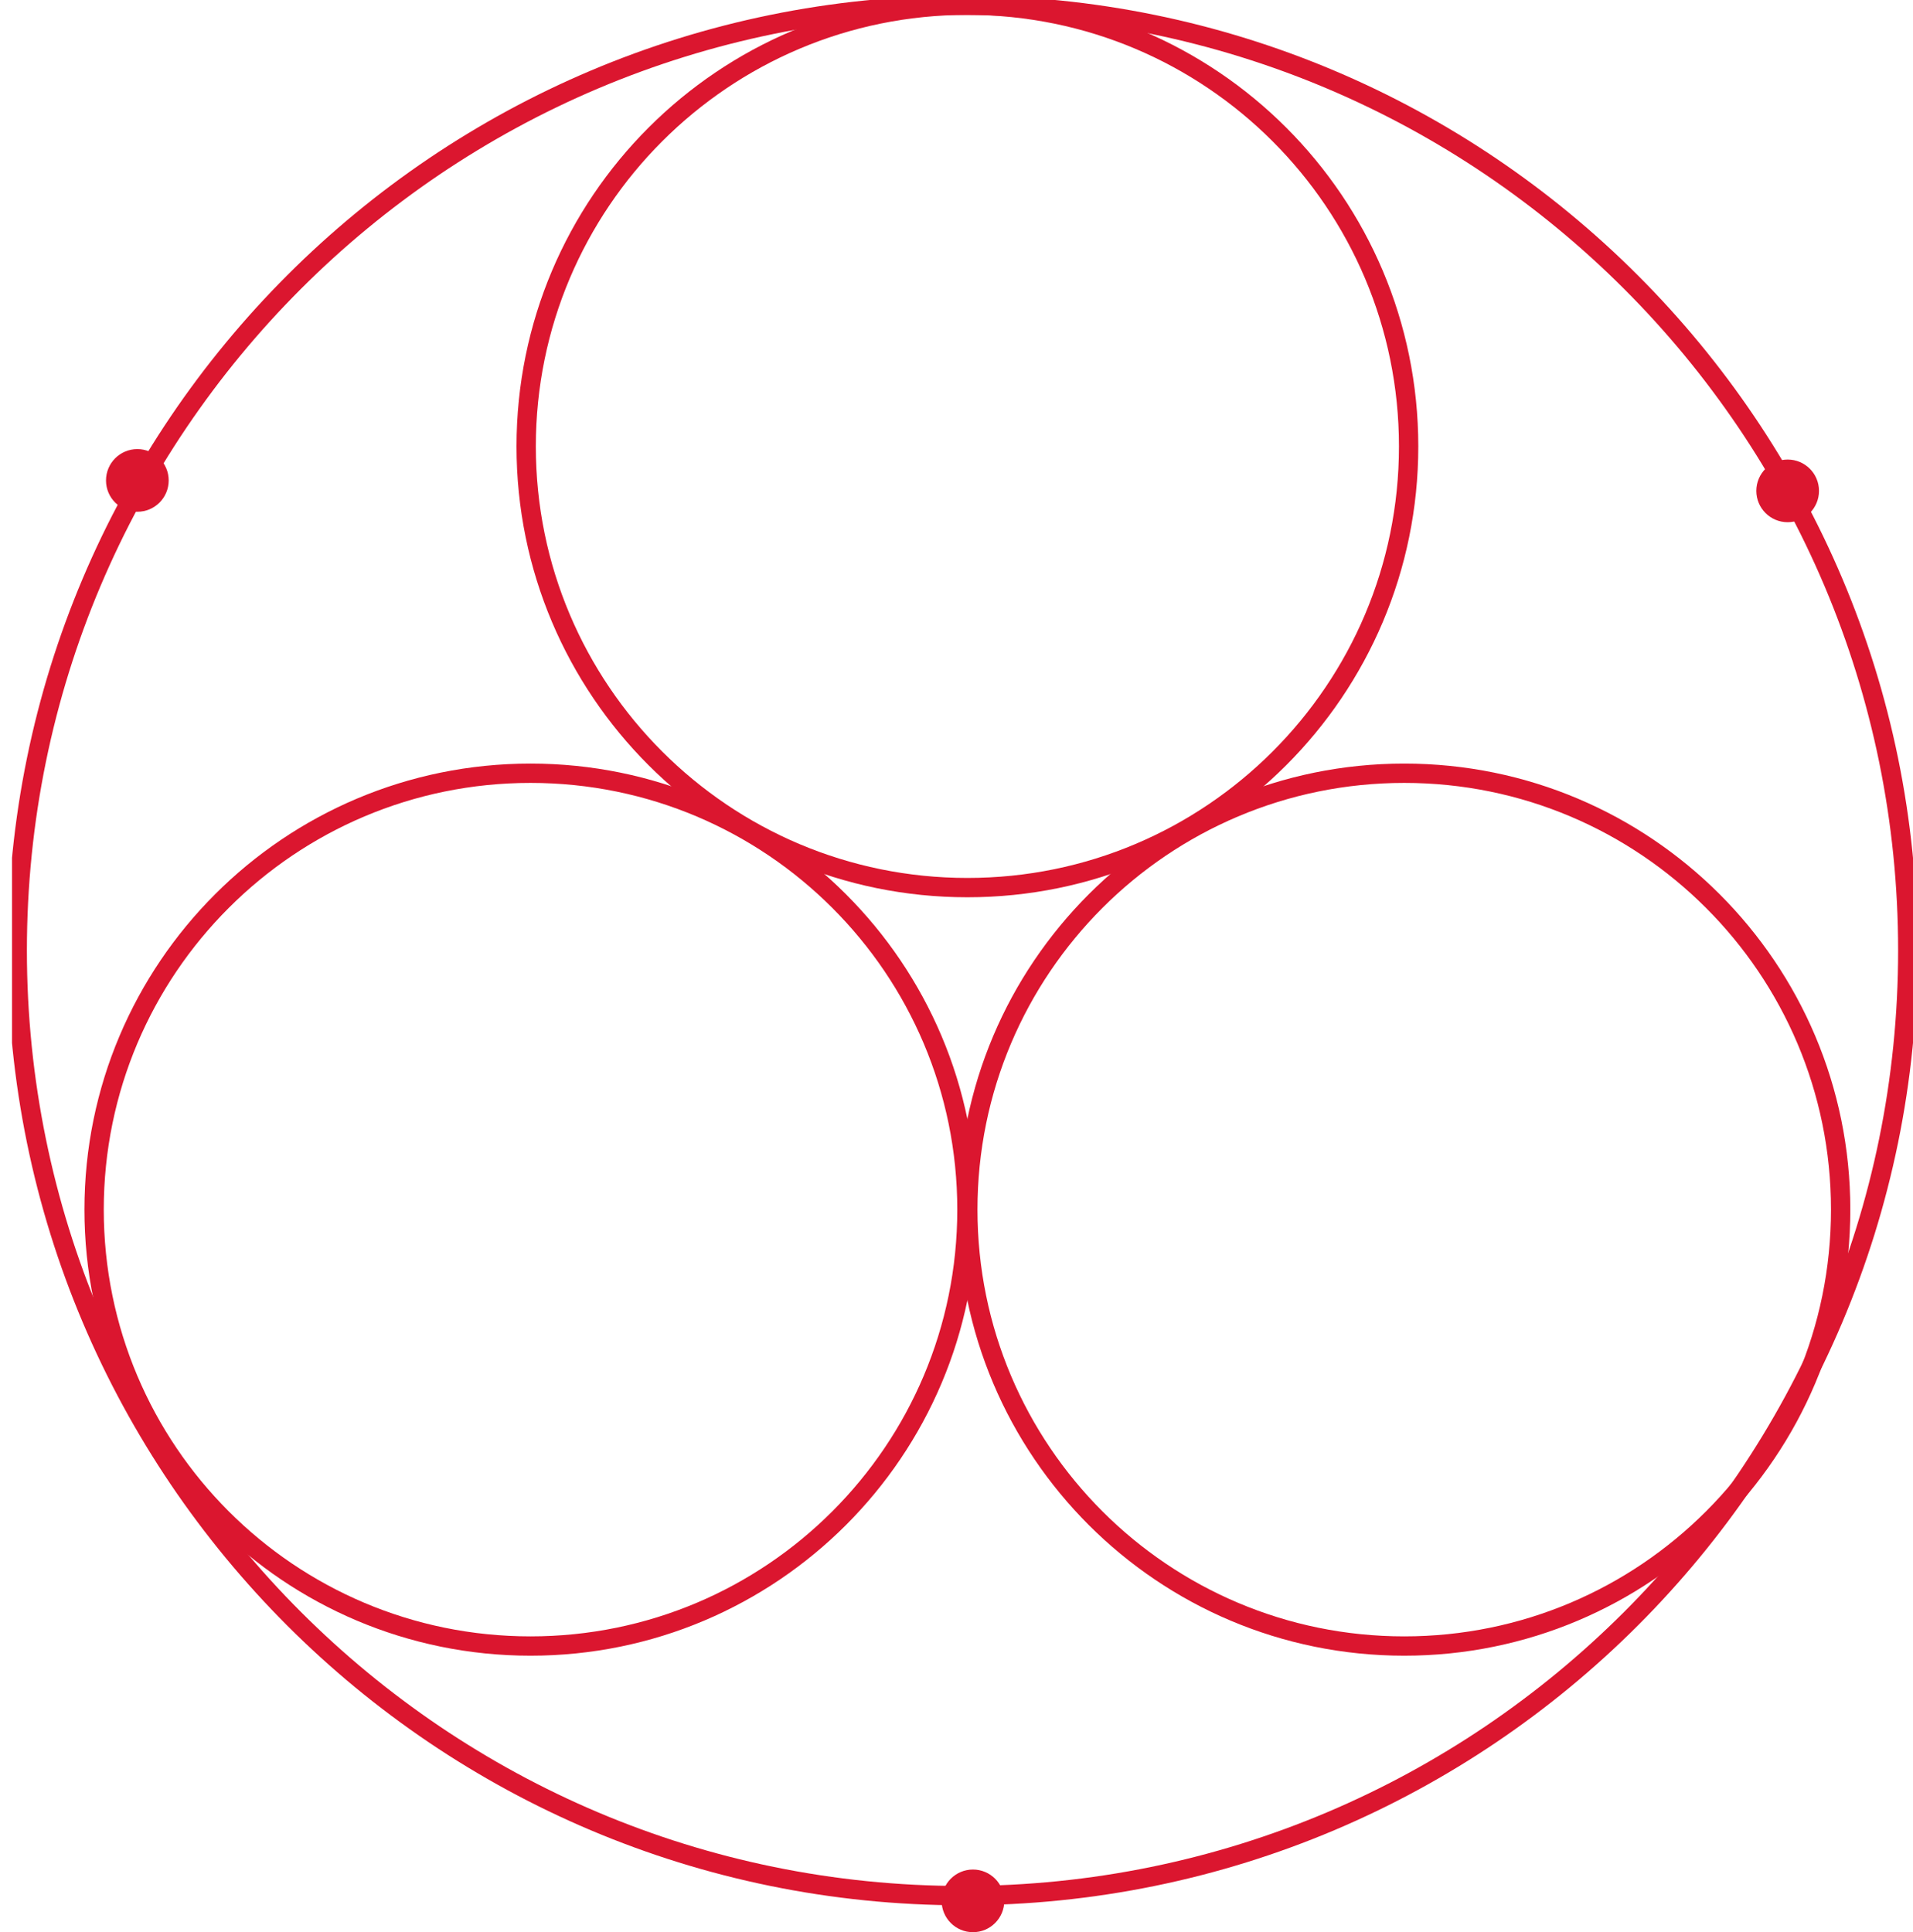 <svg width="99" height="100" viewBox="0 0 99 100" fill="none" xmlns="http://www.w3.org/2000/svg">
<g clip-path="url(#clip0_286_1386)">
<path d="M50.064 45.938C62.675 45.938 72.898 35.715 72.898 23.104C72.898 10.493 62.675 0.27 50.064 0.27C37.453 0.27 27.23 10.493 27.23 23.104C27.23 35.715 37.453 45.938 50.064 45.938Z" stroke="#DB162F"/>
<path d="M72.671 85.19C85.144 85.19 95.256 75.078 95.256 62.604C95.256 50.131 85.144 40.019 72.671 40.019C60.197 40.019 50.085 50.131 50.085 62.604C50.085 75.078 60.197 85.19 72.671 85.19Z" stroke="#DB162F"/>
<path d="M27.455 85.19C39.929 85.19 50.041 75.078 50.041 62.604C50.041 50.131 39.929 40.019 27.455 40.019C14.982 40.019 4.87 50.131 4.87 62.604C4.87 75.078 14.982 85.19 27.455 85.19Z" stroke="#DB162F"/>
<path d="M49.811 98.108C76.828 98.108 98.73 76.206 98.73 49.189C98.73 22.172 76.828 0.27 49.811 0.27C22.794 0.27 0.892 22.172 0.892 49.189C0.892 76.206 22.794 98.108 49.811 98.108Z" stroke="#DB162F"/>
<path d="M92.513 27.027C93.409 27.027 94.135 26.301 94.135 25.405C94.135 24.51 93.409 23.784 92.513 23.784C91.618 23.784 90.892 24.51 90.892 25.405C90.892 26.301 91.618 27.027 92.513 27.027Z" fill="#DB162F"/>
<path d="M7.108 26.486C8.004 26.486 8.73 25.761 8.73 24.865C8.73 23.969 8.004 23.243 7.108 23.243C6.212 23.243 5.486 23.969 5.486 24.865C5.486 25.761 6.212 26.486 7.108 26.486Z" fill="#DB162F"/>
<path d="M50.351 100C51.247 100 51.973 99.274 51.973 98.378C51.973 97.483 51.247 96.757 50.351 96.757C49.456 96.757 48.73 97.483 48.73 98.378C48.73 99.274 49.456 100 50.351 100Z" fill="#DB162F"/>
</g>
<defs>
<clipPath id="clip0_286_1386">
<rect width="98.378" height="100" fill="white" transform="translate(0.622)"/>
</clipPath>
</defs>
</svg>
